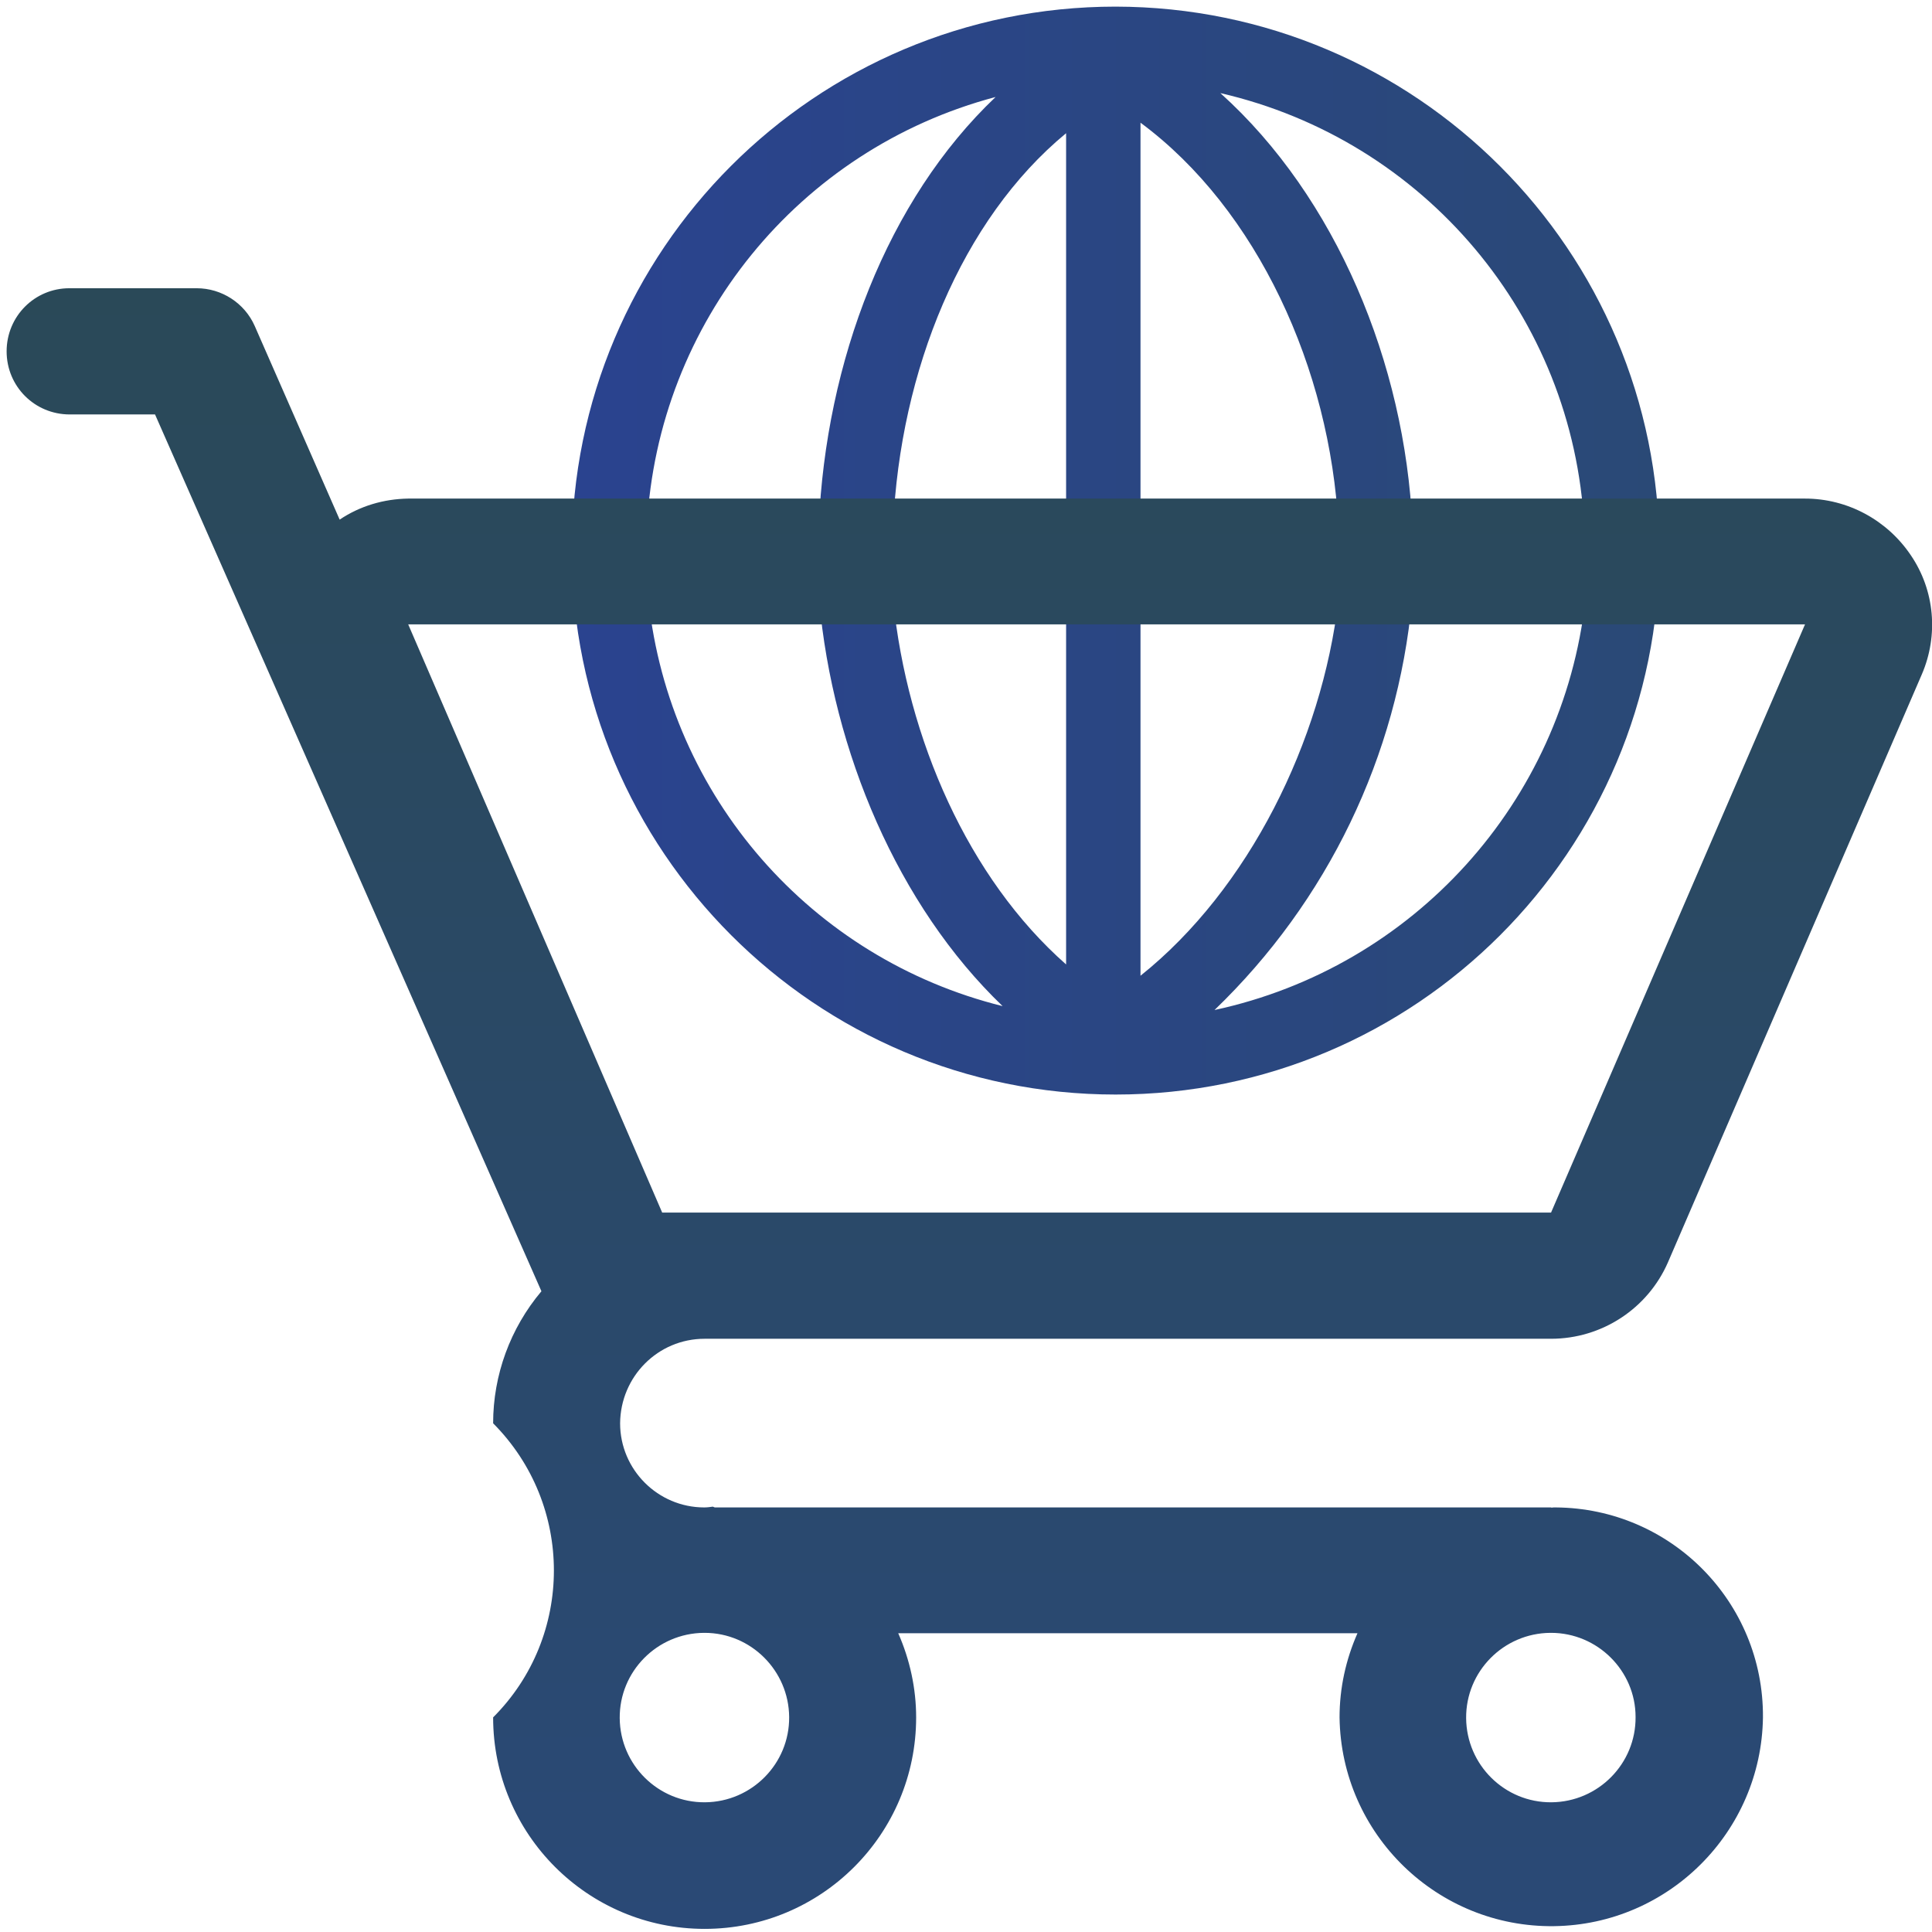 <?xml version="1.0" encoding="utf-8"?>
<!-- Generator: Adobe Illustrator 21.0.0, SVG Export Plug-In . SVG Version: 6.00 Build 0)  -->
<svg version="1.1" id="Layer_1" xmlns="http://www.w3.org/2000/svg" xmlns:xlink="http://www.w3.org/1999/xlink" x="0px" y="0px"
	 viewBox="0 0 496 496" style="enable-background:new 0 0 496 496;" xml:space="preserve">
<style type="text/css">
	.st0{fill:url(#Globe_1_);}
	.st1{fill:url(#Cart_1_);}
</style>
<linearGradient id="Globe_1_" gradientUnits="userSpaceOnUse" x1="146.8" y1="141.35" x2="426" y2="141.35">
	<stop  offset="0" style="stop-color:#2A438F"/>
	<stop  offset="1" style="stop-color:#2A4976"/>
</linearGradient>
<path id="Globe" class="st0" d="M286.4,1.7c-77.1,0-139.6,62.5-139.6,139.6S209.3,281,286.4,281S426,218.5,426,141.4
	S363.5,1.8,286.4,1.7z M406.7,135h-44.1c-1.9-41.7-19.6-84.4-49.3-111.1C365.8,36,403.9,81.3,406.7,135z M273.7,34.2V135h-44.4
	C231.1,95.2,246.8,56.4,273.7,34.2z M273.7,154.1v93.5c-25.1-22.1-40.8-57.9-44.4-93.5H273.7z M292.8,250.5v-96.4h50.8
	C339.4,190.2,320.6,228.3,292.8,250.5z M292.8,135V31.5c30,22.2,48.7,63.3,50.8,103.6h-50.8V135z M255.6,24.9
	C227.8,51.3,212,92.8,210.2,135h-44.1C168.9,82.8,205,38.3,255.6,24.9z M166.5,154.1h43.8c3.5,38.8,20.2,78.4,47.1,104.2
	C208.2,246.1,171.9,204.5,166.5,154.1z M311.8,259.3c29-27.9,47-65.2,50.7-105.2H407C401.2,205.9,362.9,248.3,311.8,259.3z"/>
<linearGradient id="Cart_1_" gradientUnits="userSpaceOnUse" x1="248.865" y1="421.94" x2="248.865" y2="0.74" gradientTransform="matrix(1 0 0 -1 0 495.94)">
	<stop  offset="0" style="stop-color:#2A4958"/>
	<stop  offset="1" style="stop-color:#2A4976"/>
</linearGradient>
<path id="Cart" class="st1" d="M180.9,343.7h217.3c13,0,24.8-7.7,30-19.6l65.2-151c4.3-10,3.3-21.5-2.8-30.5
	c-6.1-9.1-16.3-14.6-27.2-14.6H104.8c-6.3,0.1-12.4,1.9-17.6,5.4L65.4,83.7c-2.6-5.9-8.5-9.7-14.9-9.7H17.8
	C8.9,74,1.7,81.2,1.7,90.2s7.2,16.2,16.2,16.2h21.9L139,331.5c-8,9.5-12.4,21.5-12.4,33.9c20.8,20.9,20.8,54.7,0,75.5
	c0,30,24.3,54.3,54.3,54.3s54.3-24.3,54.3-54.3l0,0c0-7.4-1.6-14.8-4.6-21.6h117.9c-3,6.8-4.6,14.1-4.6,21.6
	c0.4,30,25.1,54,55.1,53.6c29.4-0.4,53.2-24.2,53.6-53.6c0.2-29.6-23.6-53.7-53.2-53.9c-0.1,0-0.3,0-0.4,0c-0.2,0-0.5,0-0.7,0.1V387
	H183.5c-0.2-0.1-0.3-0.1-0.5-0.2c-0.7,0.1-1.4,0.2-2.2,0.2c-11.9,0-21.6-9.7-21.6-21.6C159.3,353.4,168.9,343.7,180.9,343.7z
	 M463.4,160.3l-65.2,151H170l-65.2-151L463.4,160.3L463.4,160.3z M202.6,440.8c0.1,12-9.6,21.8-21.6,21.9s-21.8-9.6-21.9-21.6
	c-0.1-12,9.6-21.8,21.6-21.9c0.1,0,0.1,0,0.2,0C192.8,419.2,202.5,428.9,202.6,440.8L202.6,440.8z M419.9,440.8
	c0.1,12-9.6,21.8-21.6,21.9s-21.8-9.6-21.9-21.6s9.6-21.8,21.6-21.9c0.1,0,0.1,0,0.2,0C410.1,419.2,419.9,428.9,419.9,440.8z"/>
</svg>
